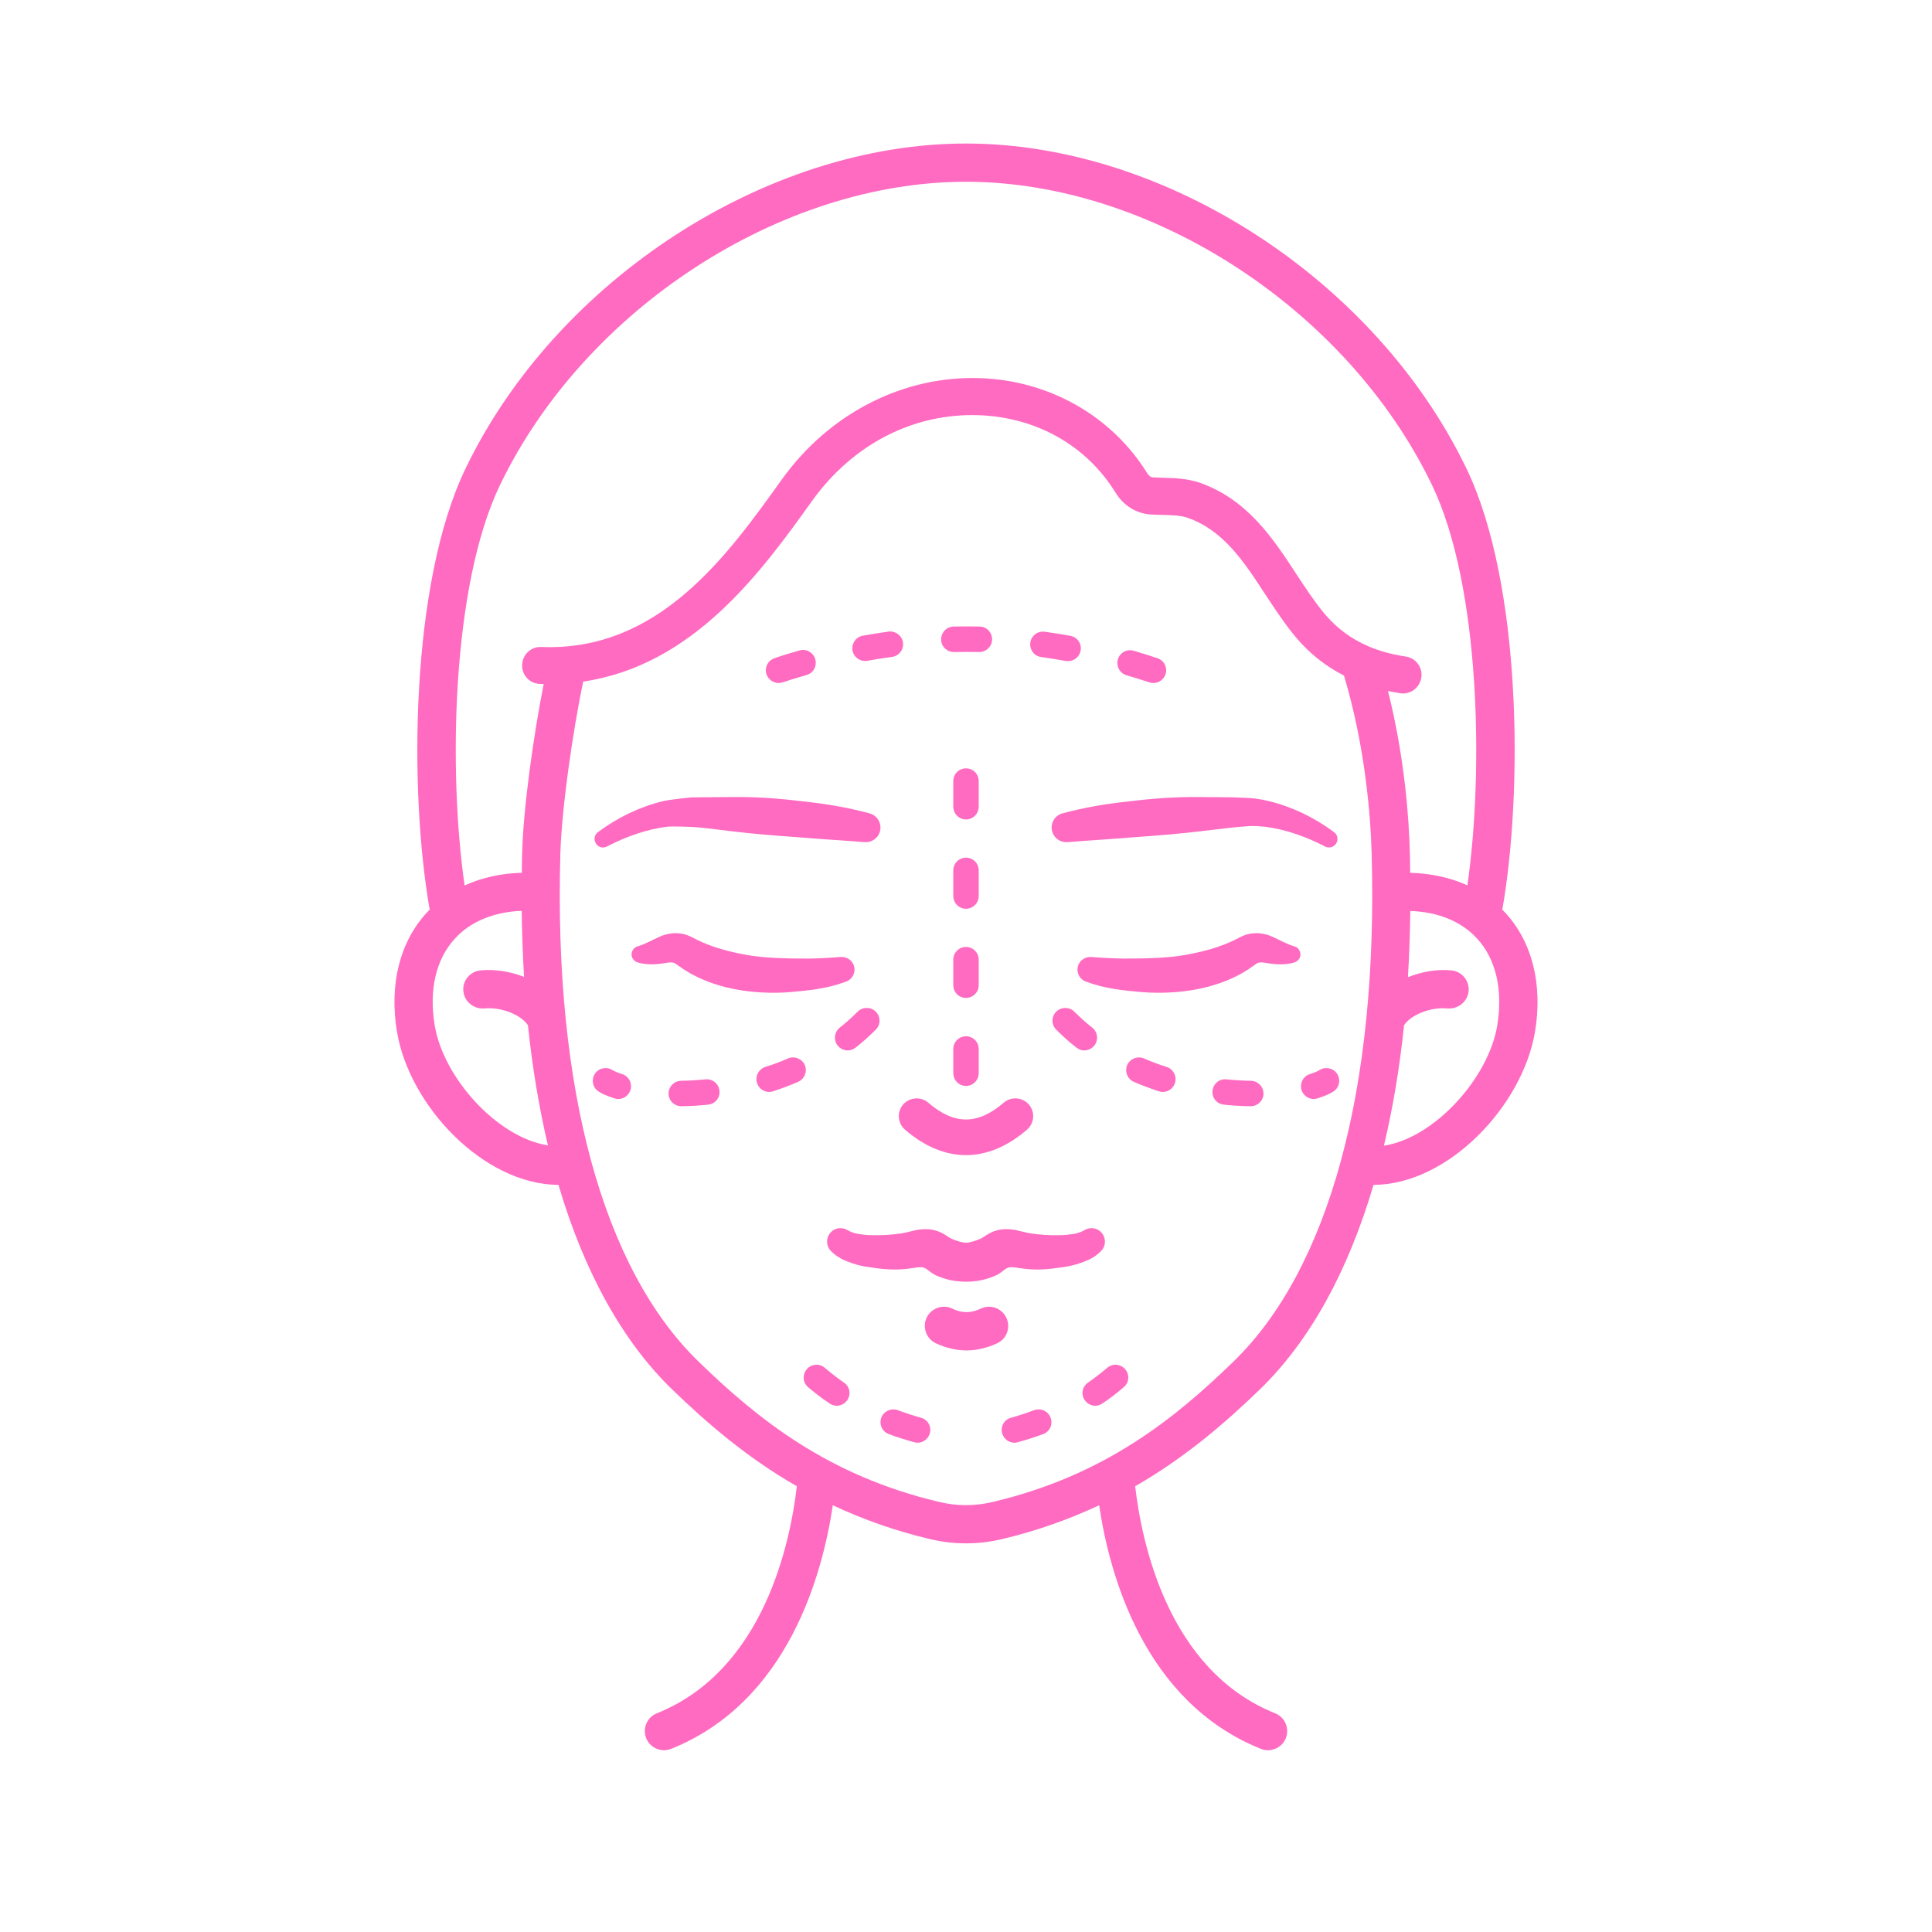 <svg xmlns="http://www.w3.org/2000/svg" xmlns:xlink="http://www.w3.org/1999/xlink" width="64" zoomAndPan="magnify" viewBox="0 0 48 48" height="64" preserveAspectRatio="xMidYMid meet" version="1.0"><defs><clipPath id="9c168ac859"><path d="M 9.672 3.438 L 38.328 3.438 L 38.328 43.848 L 9.672 43.848 Z M 9.672 3.438 " clip-rule="nonzero"/></clipPath></defs><path fill="#ff6bc1" d="M 24 28.699 C 23.488 28.699 22.973 28.488 22.484 28.066 C 22.301 27.906 22.277 27.629 22.438 27.441 C 22.598 27.258 22.879 27.238 23.062 27.395 C 23.711 27.953 24.289 27.953 24.938 27.395 C 25.121 27.238 25.402 27.258 25.562 27.441 C 25.723 27.629 25.699 27.906 25.516 28.066 C 25.027 28.488 24.512 28.699 24 28.699 " fill-opacity="1" fill-rule="nonzero"/><path fill="#ff6bc1" d="M 27.41 30.684 C 27.316 30.52 27.113 30.465 26.949 30.559 L 26.891 30.59 C 26.855 30.609 26.762 30.645 26.656 30.66 C 26.551 30.676 26.438 30.688 26.316 30.688 C 26.078 30.695 25.824 30.676 25.59 30.641 C 25.531 30.633 25.246 30.562 25.215 30.555 C 24.961 30.52 24.738 30.523 24.457 30.719 C 24.355 30.797 24.102 30.875 24 30.875 C 23.898 30.875 23.645 30.797 23.543 30.719 C 23.262 30.523 23.039 30.52 22.785 30.555 C 22.754 30.562 22.469 30.633 22.41 30.641 C 22.176 30.676 21.922 30.695 21.684 30.688 C 21.562 30.688 21.449 30.676 21.344 30.66 C 21.238 30.645 21.145 30.609 21.109 30.59 L 21.051 30.559 C 20.887 30.465 20.684 30.52 20.59 30.684 C 20.516 30.82 20.543 30.988 20.652 31.09 C 20.82 31.254 20.988 31.32 21.145 31.375 C 21.301 31.43 21.453 31.465 21.605 31.484 C 21.906 31.531 22.199 31.559 22.504 31.527 C 22.695 31.508 22.84 31.469 22.926 31.488 C 23.027 31.512 23.086 31.59 23.172 31.641 C 23.258 31.695 23.355 31.73 23.453 31.762 C 23.648 31.824 23.832 31.844 24 31.844 C 24.168 31.844 24.352 31.824 24.547 31.762 C 24.641 31.73 24.742 31.695 24.828 31.641 C 24.914 31.59 24.973 31.512 25.07 31.488 C 25.16 31.469 25.309 31.508 25.496 31.527 C 25.801 31.559 26.094 31.531 26.395 31.484 C 26.547 31.465 26.699 31.43 26.855 31.375 C 27.012 31.32 27.18 31.254 27.348 31.09 C 27.457 30.988 27.484 30.82 27.41 30.684 " fill-opacity="1" fill-rule="nonzero"/><path fill="#ff6bc1" d="M 24.012 33.551 C 23.754 33.551 23.496 33.488 23.246 33.371 C 23.012 33.258 22.91 32.973 23.023 32.734 C 23.137 32.5 23.422 32.398 23.66 32.512 C 23.902 32.629 24.125 32.629 24.367 32.512 C 24.605 32.398 24.887 32.5 25 32.734 C 25.117 32.973 25.016 33.258 24.781 33.371 C 24.527 33.488 24.27 33.551 24.012 33.551 " fill-opacity="1" fill-rule="nonzero"/><path fill="#ff6bc1" d="M 21.473 20.922 C 20.934 20.879 20.383 20.848 19.828 20.801 C 19.277 20.762 18.727 20.719 18.172 20.652 C 18.172 20.652 17.551 20.574 17.344 20.555 C 17.156 20.539 16.707 20.527 16.582 20.539 C 16.082 20.598 15.555 20.785 15.094 21.023 L 15.082 21.031 C 14.977 21.086 14.848 21.047 14.797 20.941 C 14.746 20.848 14.773 20.734 14.859 20.672 C 15.34 20.316 15.867 20.055 16.465 19.906 C 16.617 19.867 17.164 19.812 17.164 19.812 L 17.375 19.809 L 18.223 19.801 C 18.789 19.797 19.352 19.836 19.914 19.906 C 20.48 19.965 21.039 20.055 21.602 20.207 C 21.797 20.258 21.914 20.461 21.863 20.652 C 21.816 20.828 21.652 20.938 21.48 20.922 L 21.473 20.922 " fill-opacity="1" fill-rule="nonzero"/><path fill="#ff6bc1" d="M 27.75 23.812 C 27.957 23.82 28.172 23.812 28.379 23.812 C 28.805 23.801 29.191 23.781 29.586 23.699 C 29.98 23.621 30.355 23.512 30.684 23.348 C 30.684 23.348 30.84 23.266 30.883 23.25 C 30.969 23.215 31.055 23.191 31.145 23.188 C 31.32 23.168 31.52 23.227 31.613 23.273 C 31.82 23.367 31.957 23.449 32.152 23.512 L 32.164 23.512 C 32.273 23.547 32.332 23.664 32.301 23.773 C 32.277 23.84 32.227 23.887 32.164 23.91 C 31.918 23.988 31.629 23.957 31.422 23.918 C 31.309 23.902 31.289 23.914 31.242 23.926 C 31.223 23.938 31.105 24.02 31.105 24.02 C 30.691 24.316 30.223 24.48 29.758 24.574 C 29.297 24.664 28.805 24.684 28.359 24.648 C 27.898 24.605 27.469 24.57 26.977 24.387 C 26.812 24.324 26.73 24.145 26.789 23.98 C 26.84 23.844 26.98 23.762 27.121 23.777 C 27.121 23.777 27.543 23.809 27.75 23.812 " fill-opacity="1" fill-rule="nonzero"/><path fill="#ff6bc1" d="M 20.25 23.812 C 20.043 23.82 19.828 23.812 19.621 23.812 C 19.195 23.801 18.809 23.781 18.414 23.699 C 18.02 23.621 17.645 23.512 17.316 23.348 C 17.316 23.348 17.16 23.266 17.117 23.25 C 17.031 23.215 16.945 23.191 16.855 23.188 C 16.68 23.168 16.48 23.227 16.387 23.273 C 16.18 23.367 16.043 23.449 15.844 23.512 L 15.836 23.512 C 15.727 23.547 15.668 23.664 15.699 23.773 C 15.723 23.84 15.773 23.887 15.836 23.91 C 16.082 23.988 16.371 23.957 16.578 23.918 C 16.691 23.902 16.711 23.914 16.758 23.926 C 16.777 23.938 16.895 24.02 16.895 24.02 C 17.309 24.316 17.777 24.48 18.242 24.574 C 18.703 24.664 19.195 24.684 19.641 24.648 C 20.102 24.605 20.531 24.57 21.023 24.387 C 21.188 24.324 21.27 24.145 21.211 23.98 C 21.16 23.844 21.02 23.762 20.879 23.777 C 20.879 23.777 20.457 23.809 20.25 23.812 " fill-opacity="1" fill-rule="nonzero"/><path fill="#ff6bc1" d="M 26.398 20.207 C 26.961 20.055 27.52 19.965 28.086 19.906 C 28.648 19.836 29.211 19.797 29.777 19.801 L 30.625 19.809 L 31.074 19.828 C 31.23 19.844 31.383 19.867 31.535 19.906 C 32.133 20.055 32.66 20.316 33.141 20.672 C 33.238 20.742 33.258 20.875 33.188 20.969 C 33.125 21.055 33.008 21.078 32.918 21.031 L 32.906 21.023 C 32.445 20.785 31.918 20.598 31.418 20.539 C 31.293 20.527 31.168 20.52 31.043 20.523 L 30.656 20.555 L 29.828 20.652 C 29.273 20.719 28.723 20.762 28.172 20.801 C 27.617 20.848 27.066 20.879 26.527 20.922 L 26.52 20.922 C 26.32 20.938 26.145 20.789 26.129 20.586 C 26.113 20.41 26.23 20.25 26.398 20.207 " fill-opacity="1" fill-rule="nonzero"/><path fill="#ff6bc1" d="M 24 20.359 C 23.824 20.359 23.684 20.215 23.684 20.039 L 23.684 19.406 C 23.684 19.23 23.824 19.09 24 19.09 C 24.176 19.09 24.316 19.23 24.316 19.406 L 24.316 20.039 C 24.316 20.215 24.176 20.359 24 20.359 Z M 24 22.578 C 23.824 22.578 23.684 22.434 23.684 22.258 L 23.684 21.625 C 23.684 21.449 23.824 21.309 24 21.309 C 24.176 21.309 24.316 21.449 24.316 21.625 L 24.316 22.258 C 24.316 22.434 24.176 22.578 24 22.578 Z M 24 24.793 C 23.824 24.793 23.684 24.652 23.684 24.477 L 23.684 23.844 C 23.684 23.668 23.824 23.527 24 23.527 C 24.176 23.527 24.316 23.668 24.316 23.844 L 24.316 24.477 C 24.316 24.652 24.176 24.793 24 24.793 Z M 24 26.98 C 23.824 26.98 23.684 26.836 23.684 26.66 L 23.684 26.062 C 23.684 25.887 23.824 25.746 24 25.746 C 24.176 25.746 24.316 25.887 24.316 26.062 L 24.316 26.66 C 24.316 26.836 24.176 26.98 24 26.98 " fill-opacity="1" fill-rule="nonzero"/><path fill="#ff6bc1" d="M 26.938 26.098 C 26.871 26.098 26.801 26.074 26.742 26.027 C 26.566 25.891 26.398 25.738 26.242 25.582 C 26.117 25.457 26.117 25.258 26.242 25.133 C 26.367 25.012 26.566 25.012 26.691 25.133 C 26.832 25.273 26.98 25.41 27.137 25.531 C 27.273 25.641 27.297 25.84 27.188 25.977 C 27.125 26.055 27.031 26.098 26.938 26.098 Z M 28.891 27.129 C 28.855 27.129 28.824 27.125 28.793 27.113 C 28.578 27.043 28.371 26.965 28.172 26.879 C 28.012 26.809 27.938 26.625 28.004 26.461 C 28.074 26.305 28.262 26.227 28.422 26.297 C 28.602 26.375 28.793 26.449 28.988 26.508 C 29.152 26.562 29.246 26.742 29.191 26.91 C 29.148 27.043 29.023 27.129 28.891 27.129 Z M 32.641 27.305 C 32.504 27.305 32.379 27.215 32.336 27.082 C 32.285 26.914 32.379 26.734 32.547 26.684 C 32.684 26.641 32.758 26.602 32.789 26.582 C 32.938 26.492 33.137 26.539 33.227 26.688 C 33.316 26.84 33.27 27.035 33.117 27.125 C 33.02 27.188 32.887 27.238 32.734 27.289 C 32.703 27.297 32.672 27.305 32.641 27.305 Z M 31.07 27.484 C 31.07 27.484 31.07 27.484 31.066 27.484 C 30.848 27.48 30.629 27.469 30.41 27.445 C 30.234 27.43 30.105 27.273 30.125 27.102 C 30.141 26.926 30.293 26.797 30.469 26.816 C 30.672 26.836 30.875 26.848 31.078 26.852 C 31.25 26.855 31.391 26.996 31.391 27.172 C 31.387 27.348 31.246 27.484 31.07 27.484 " fill-opacity="1" fill-rule="nonzero"/><path fill="#ff6bc1" d="M 21.062 26.098 C 20.969 26.098 20.875 26.055 20.812 25.977 C 20.703 25.84 20.727 25.641 20.863 25.531 C 21.02 25.41 21.168 25.273 21.309 25.133 C 21.434 25.012 21.633 25.012 21.758 25.133 C 21.883 25.258 21.883 25.457 21.758 25.582 C 21.602 25.738 21.434 25.891 21.258 26.027 C 21.199 26.074 21.129 26.098 21.062 26.098 Z M 19.109 27.129 C 18.977 27.129 18.852 27.043 18.809 26.91 C 18.754 26.742 18.848 26.562 19.012 26.508 C 19.207 26.449 19.398 26.375 19.578 26.297 C 19.738 26.227 19.926 26.305 19.996 26.461 C 20.062 26.625 19.988 26.809 19.828 26.879 C 19.629 26.965 19.422 27.043 19.207 27.113 C 19.176 27.125 19.145 27.129 19.109 27.129 Z M 15.359 27.305 C 15.328 27.305 15.297 27.297 15.266 27.289 C 15.113 27.238 14.98 27.188 14.883 27.125 C 14.73 27.035 14.684 26.84 14.773 26.688 C 14.863 26.539 15.062 26.492 15.211 26.582 C 15.242 26.602 15.316 26.641 15.453 26.684 C 15.621 26.734 15.715 26.914 15.664 27.082 C 15.621 27.215 15.496 27.305 15.359 27.305 Z M 16.93 27.484 C 16.754 27.484 16.613 27.348 16.609 27.172 C 16.609 26.996 16.75 26.855 16.922 26.852 C 17.125 26.848 17.328 26.836 17.531 26.816 C 17.707 26.801 17.859 26.926 17.875 27.102 C 17.895 27.273 17.766 27.43 17.59 27.445 C 17.371 27.469 17.152 27.48 16.934 27.484 C 16.93 27.484 16.93 27.484 16.93 27.484 " fill-opacity="1" fill-rule="nonzero"/><path fill="#ff6bc1" d="M 20.789 34.926 C 20.727 34.926 20.664 34.906 20.609 34.867 C 20.426 34.746 20.25 34.609 20.078 34.465 C 19.945 34.352 19.93 34.152 20.043 34.02 C 20.156 33.887 20.355 33.867 20.488 33.98 C 20.641 34.109 20.801 34.234 20.965 34.348 C 21.113 34.445 21.148 34.641 21.051 34.785 C 20.988 34.875 20.887 34.926 20.789 34.926 Z M 22.797 35.844 C 22.77 35.844 22.742 35.84 22.715 35.832 C 22.5 35.773 22.289 35.707 22.082 35.629 C 21.918 35.57 21.836 35.387 21.895 35.223 C 21.957 35.059 22.141 34.977 22.305 35.035 C 22.492 35.105 22.684 35.168 22.879 35.223 C 23.051 35.266 23.148 35.441 23.102 35.609 C 23.062 35.75 22.938 35.844 22.797 35.844 " fill-opacity="1" fill-rule="nonzero"/><path fill="#ff6bc1" d="M 27.211 34.926 C 27.113 34.926 27.012 34.875 26.949 34.785 C 26.852 34.641 26.887 34.445 27.035 34.348 C 27.199 34.234 27.359 34.109 27.512 33.98 C 27.645 33.867 27.844 33.887 27.957 34.02 C 28.07 34.152 28.055 34.352 27.918 34.465 C 27.75 34.609 27.574 34.746 27.391 34.867 C 27.336 34.906 27.273 34.926 27.211 34.926 Z M 25.203 35.844 C 25.062 35.844 24.938 35.75 24.898 35.609 C 24.852 35.441 24.949 35.266 25.121 35.223 C 25.316 35.168 25.508 35.105 25.695 35.035 C 25.859 34.977 26.043 35.059 26.102 35.223 C 26.164 35.387 26.082 35.57 25.918 35.629 C 25.711 35.707 25.5 35.773 25.285 35.832 C 25.258 35.84 25.23 35.844 25.203 35.844 " fill-opacity="1" fill-rule="nonzero"/><path fill="#ff6bc1" d="M 24.332 16.199 C 24.328 16.199 24.328 16.199 24.324 16.199 C 24.117 16.195 23.91 16.195 23.707 16.199 C 23.703 16.199 23.699 16.199 23.699 16.199 C 23.527 16.199 23.383 16.062 23.383 15.891 C 23.379 15.715 23.516 15.57 23.691 15.566 C 23.906 15.562 24.121 15.562 24.34 15.566 C 24.516 15.57 24.652 15.715 24.648 15.891 C 24.645 16.062 24.504 16.199 24.332 16.199 Z M 21.492 16.422 C 21.34 16.422 21.207 16.312 21.18 16.16 C 21.152 15.988 21.266 15.824 21.438 15.793 C 21.652 15.754 21.863 15.723 22.078 15.691 C 22.254 15.672 22.41 15.793 22.434 15.965 C 22.457 16.137 22.336 16.297 22.164 16.32 C 21.957 16.348 21.754 16.379 21.547 16.418 C 21.531 16.422 21.512 16.422 21.492 16.422 Z M 26.535 16.426 C 26.52 16.426 26.5 16.422 26.48 16.422 C 26.277 16.383 26.07 16.352 25.867 16.324 C 25.695 16.301 25.574 16.141 25.598 15.965 C 25.621 15.793 25.781 15.672 25.953 15.695 C 26.168 15.723 26.379 15.758 26.594 15.797 C 26.766 15.828 26.879 15.992 26.848 16.164 C 26.82 16.316 26.688 16.426 26.535 16.426 Z M 19.344 16.969 C 19.211 16.969 19.09 16.883 19.043 16.754 C 18.988 16.586 19.078 16.406 19.246 16.352 C 19.449 16.281 19.656 16.219 19.863 16.16 C 20.031 16.109 20.207 16.211 20.254 16.375 C 20.305 16.547 20.207 16.723 20.039 16.77 C 19.84 16.828 19.641 16.887 19.445 16.953 C 19.41 16.965 19.379 16.969 19.344 16.969 Z M 28.656 16.969 C 28.621 16.969 28.59 16.965 28.555 16.953 C 28.367 16.891 28.176 16.832 27.988 16.777 C 27.82 16.727 27.727 16.551 27.773 16.383 C 27.82 16.215 27.996 16.117 28.168 16.168 C 28.363 16.227 28.559 16.285 28.754 16.352 C 28.922 16.406 29.012 16.586 28.957 16.754 C 28.91 16.887 28.789 16.969 28.656 16.969 " fill-opacity="1" fill-rule="nonzero"/><g clip-path="url(#9c168ac859)"><path fill="#ff6bc1" d="M 37.199 25.477 C 36.988 26.766 35.656 28.266 34.383 28.465 C 34.605 27.531 34.773 26.535 34.883 25.473 C 35.051 25.211 35.551 25.012 35.969 25.055 C 36.223 25.074 36.461 24.887 36.488 24.625 C 36.512 24.367 36.32 24.133 36.059 24.109 C 35.719 24.074 35.332 24.137 34.98 24.277 C 35.012 23.742 35.031 23.191 35.039 22.633 C 35.727 22.656 36.305 22.891 36.691 23.312 C 37.168 23.824 37.344 24.594 37.199 25.477 Z M 32.902 15.242 C 32.656 14.945 32.438 14.613 32.207 14.262 C 31.641 13.395 31 12.414 29.816 11.996 C 29.504 11.891 29.227 11.879 28.93 11.871 C 28.84 11.867 28.746 11.867 28.641 11.859 C 28.594 11.859 28.543 11.82 28.508 11.766 C 27.629 10.34 26.074 9.453 24.352 9.395 C 22.445 9.328 20.605 10.266 19.426 11.91 C 18.062 13.816 16.363 16.191 13.449 16.074 C 13.195 16.062 12.98 16.262 12.973 16.516 C 12.961 16.77 13.156 16.984 13.414 16.992 C 13.445 16.996 13.477 16.992 13.508 16.992 C 13.254 18.277 13 20.086 12.973 21.191 C 12.965 21.355 12.969 21.52 12.965 21.684 C 12.441 21.699 11.965 21.805 11.543 22 C 11.141 19.211 11.211 14.559 12.426 12.043 C 14.531 7.68 19.395 4.516 23.996 4.516 L 24.004 4.516 C 28.605 4.516 33.473 7.684 35.574 12.043 C 36.789 14.562 36.859 19.211 36.457 21.996 C 36.035 21.805 35.555 21.699 35.035 21.684 C 35.031 21.52 35.035 21.355 35.027 21.191 C 35.008 20.359 34.902 18.828 34.484 17.168 C 34.582 17.188 34.684 17.207 34.789 17.223 C 34.812 17.227 34.836 17.23 34.855 17.23 C 35.082 17.23 35.277 17.062 35.312 16.836 C 35.352 16.582 35.176 16.348 34.926 16.312 C 34.059 16.184 33.398 15.832 32.902 15.242 Z M 30.645 33.828 C 29.18 35.25 27.441 36.656 24.68 37.312 C 24.234 37.422 23.766 37.422 23.32 37.312 C 20.559 36.656 18.82 35.25 17.355 33.828 C 14.98 31.523 13.758 27.043 13.922 21.215 C 13.953 20.09 14.23 18.18 14.488 16.934 C 17.23 16.531 18.918 14.203 20.176 12.445 C 21.188 11.035 22.699 10.258 24.32 10.316 C 25.754 10.367 26.996 11.07 27.719 12.246 C 27.914 12.562 28.238 12.762 28.586 12.781 C 28.699 12.789 28.805 12.793 28.902 12.793 C 29.152 12.801 29.336 12.805 29.512 12.867 C 30.398 13.18 30.902 13.949 31.434 14.766 C 31.672 15.125 31.914 15.496 32.195 15.832 C 32.531 16.234 32.934 16.551 33.391 16.785 C 33.93 18.586 34.055 20.324 34.078 21.215 C 34.242 27.043 33.02 31.523 30.645 33.828 Z M 10.801 25.477 C 10.652 24.594 10.832 23.824 11.309 23.312 C 11.695 22.891 12.277 22.656 12.961 22.629 C 12.969 23.191 12.988 23.738 13.02 24.27 C 12.668 24.133 12.281 24.074 11.938 24.109 C 11.68 24.133 11.484 24.367 11.512 24.625 C 11.535 24.887 11.773 25.074 12.031 25.055 C 12.449 25.012 12.945 25.211 13.117 25.473 C 13.227 26.531 13.395 27.527 13.613 28.457 C 12.344 28.258 11.012 26.766 10.801 25.477 Z M 37.391 22.668 C 37.371 22.645 37.344 22.625 37.324 22.602 C 37.836 19.699 37.816 14.5 36.43 11.633 C 34.176 6.957 28.953 3.566 24.004 3.566 L 23.996 3.566 C 19.047 3.566 13.824 6.957 11.57 11.633 C 10.184 14.5 10.164 19.699 10.676 22.602 C 10.652 22.625 10.629 22.645 10.609 22.668 C 9.93 23.402 9.668 24.457 9.863 25.633 C 10.164 27.465 12.012 29.43 13.875 29.438 C 14.508 31.582 15.453 33.309 16.691 34.512 C 17.543 35.336 18.539 36.203 19.797 36.926 C 19.637 38.309 18.988 41.496 16.32 42.566 C 16.074 42.664 15.957 42.941 16.055 43.188 C 16.129 43.371 16.309 43.484 16.496 43.484 C 16.555 43.484 16.617 43.473 16.676 43.449 C 19.59 42.281 20.441 39.086 20.691 37.398 C 21.41 37.734 22.207 38.027 23.102 38.238 C 23.395 38.309 23.695 38.344 24 38.344 C 24.305 38.344 24.605 38.309 24.898 38.238 C 25.793 38.027 26.586 37.734 27.309 37.398 C 27.555 39.086 28.41 42.277 31.324 43.449 C 31.383 43.473 31.445 43.484 31.504 43.484 C 31.691 43.484 31.871 43.371 31.945 43.188 C 32.043 42.941 31.926 42.664 31.68 42.566 C 29.012 41.496 28.363 38.309 28.203 36.926 C 29.461 36.203 30.457 35.336 31.309 34.512 C 32.547 33.309 33.492 31.582 34.125 29.438 C 35.988 29.43 37.832 27.465 38.137 25.633 C 38.332 24.457 38.07 23.402 37.391 22.668 " fill-opacity="1" fill-rule="nonzero"/></g></svg>